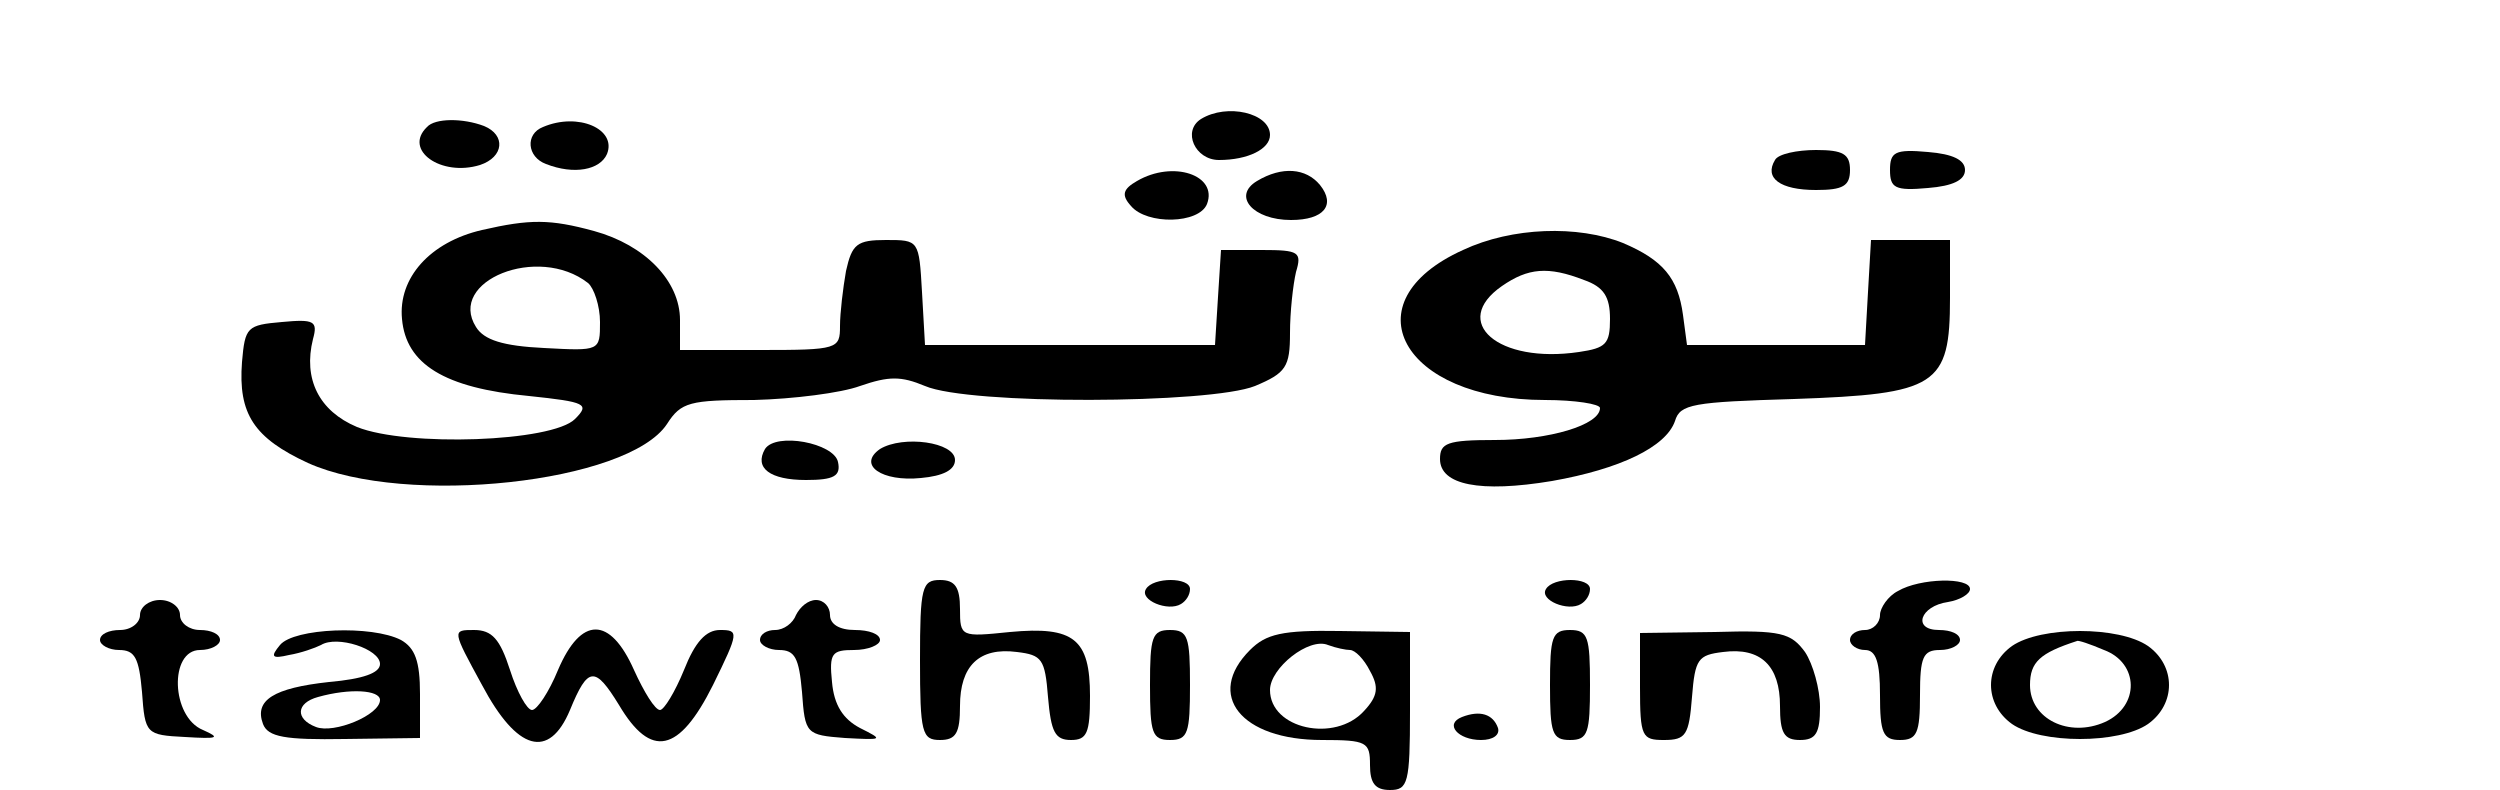 <?xml version="1.0" standalone="no"?>
<!DOCTYPE svg PUBLIC "-//W3C//DTD SVG 20010904//EN"
 "http://www.w3.org/TR/2001/REC-SVG-20010904/DTD/svg10.dtd">
<svg version="1.0" xmlns="http://www.w3.org/2000/svg"
 width="250pt" height="79pt" viewBox="0 0 250 79"
 preserveAspectRatio="xMidYMid meet">

<g transform="translate(0,79) scale(0.1,-0.1)"
fill="#000000" stroke="none">
<path d="M1201 671 c-19 -12 -6 -41 18 -41 29 0 51 11 51 25 0 22 -43 32 -69
16z"/>
<path d="M427 663 c-24 -23 14 -50 53 -38 24 8 26 30 4 39 -21 8 -49 8 -57 -1z"/>
<path d="M543 663 c-18 -7 -16 -30 3 -37 28 -11 54 -6 61 10 10 25 -29 42 -64
27z"/>
<path d="M1775 630 c-11 -18 5 -30 41 -30 27 0 34 4 34 20 0 16 -7 20 -34 20
-19 0 -38 -4 -41 -10z"/>
<path d="M1890 620 c0 -18 5 -21 38 -18 25 2 37 8 37 18 0 10 -12 16 -37 18
-33 3 -38 0 -38 -18z"/>
<path d="M1137 609 c-14 -8 -16 -14 -6 -25 16 -19 68 -18 76 2 11 29 -34 44
-70 23z"/>
<path d="M1257 609 c-25 -15 -4 -39 34 -39 33 0 45 15 29 35 -14 17 -38 19
-63 4z"/>
<path d="M482 560 c-52 -12 -84 -48 -80 -89 4 -45 42 -69 127 -77 57 -6 61 -8
46 -23 -23 -23 -168 -28 -218 -8 -38 16 -54 48 -44 88 5 18 1 20 -31 17 -35
-3 -37 -5 -40 -40 -4 -52 12 -76 66 -101 98 -44 320 -20 359 39 14 22 23 24
87 24 39 1 87 7 106 14 29 10 41 10 65 0 44 -19 285 -18 330 0 31 13 35 19 35
53 0 21 3 48 6 61 6 20 3 22 -34 22 l-41 0 -3 -47 -3 -48 -145 0 -145 0 -3 53
c-3 52 -3 52 -36 52 -29 0 -34 -4 -40 -31 -3 -17 -6 -42 -6 -55 0 -23 -2 -24
-80 -24 l-80 0 0 30 c0 39 -35 75 -86 89 -44 12 -64 12 -112 1z m106 -53 c6
-5 12 -23 12 -39 0 -29 0 -29 -56 -26 -41 2 -60 8 -68 21 -29 46 62 83 112 44z"/>
<path d="M1463 540 c-115 -52 -61 -150 82 -150 30 0 55 -4 55 -8 0 -17 -51
-32 -105 -32 -48 0 -55 -3 -55 -19 0 -26 40 -34 112 -22 68 12 114 34 123 60
5 17 18 19 119 22 143 5 156 13 156 101 l0 58 -39 0 -40 0 -3 -52 -3 -53 -89
0 -89 0 -4 30 c-5 37 -20 55 -60 72 -45 18 -111 16 -160 -7z m121 -30 c20 -7
26 -17 26 -39 0 -25 -4 -29 -31 -33 -81 -12 -129 30 -77 66 26 18 46 20 82 6z"/>
<path d="M765 341 c-11 -19 5 -31 41 -31 28 0 35 4 32 18 -4 19 -62 30 -73 13z"/>
<path d="M880 341 c-23 -16 2 -33 41 -29 22 2 34 8 34 18 0 18 -52 25 -75 11z"/>
<path d="M920 130 c0 -73 2 -80 20 -80 16 0 20 7 20 34 0 40 19 59 57 54 25
-3 28 -7 31 -45 3 -35 7 -43 23 -43 16 0 19 7 19 44 0 57 -16 70 -80 64 -49
-5 -50 -5 -50 23 0 22 -5 29 -20 29 -18 0 -20 -7 -20 -80z"/>
<path d="M1146 201 c-7 -11 22 -23 35 -15 5 3 9 9 9 15 0 12 -37 12 -44 0z"/>
<path d="M1546 201 c-7 -11 22 -23 35 -15 5 3 9 9 9 15 0 12 -37 12 -44 0z"/>
<path d="M1898 199 c-10 -5 -18 -17 -18 -24 0 -8 -7 -15 -15 -15 -8 0 -15 -4
-15 -10 0 -5 7 -10 15 -10 11 0 15 -12 15 -45 0 -38 3 -45 20 -45 17 0 20 7
20 45 0 38 3 45 20 45 11 0 20 5 20 10 0 6 -9 10 -21 10 -27 0 -19 24 9 28 12
2 22 8 22 13 0 12 -50 11 -72 -2z"/>
<path d="M140 175 c0 -8 -9 -15 -20 -15 -11 0 -20 -4 -20 -10 0 -5 9 -10 19
-10 16 0 20 -8 23 -42 3 -42 4 -43 43 -45 33 -2 36 -1 18 7 -32 13 -34 80 -3
80 11 0 20 5 20 10 0 6 -9 10 -20 10 -11 0 -20 7 -20 15 0 8 -9 15 -20 15 -11
0 -20 -7 -20 -15z"/>
<path d="M796 175 c-3 -8 -12 -15 -21 -15 -8 0 -15 -4 -15 -10 0 -5 9 -10 19
-10 16 0 20 -8 23 -42 3 -42 4 -43 43 -46 38 -2 39 -2 15 10 -17 9 -26 23 -28
46 -3 29 0 32 22 32 14 0 26 5 26 10 0 6 -11 10 -25 10 -16 0 -25 6 -25 15 0
8 -6 15 -14 15 -8 0 -16 -7 -20 -15z"/>
<path d="M280 145 c-10 -12 -8 -14 9 -10 12 2 26 7 32 10 16 10 59 -4 59 -19
0 -9 -17 -15 -51 -18 -55 -6 -75 -18 -66 -42 5 -13 22 -16 82 -15 l75 1 0 44
c0 33 -5 46 -19 54 -29 15 -107 12 -121 -5z m100 -55 c0 -15 -46 -34 -64 -27
-21 8 -20 24 2 30 32 9 62 7 62 -3z"/>
<path d="M482 105 c35 -66 67 -75 88 -25 18 44 25 44 49 5 32 -54 60 -48 94
20 26 53 26 55 7 55 -14 0 -25 -12 -36 -40 -9 -22 -20 -40 -24 -40 -5 0 -16
18 -26 40 -24 54 -53 54 -76 0 -9 -22 -21 -40 -26 -40 -5 0 -15 18 -22 40 -10
31 -18 40 -36 40 -22 0 -22 0 8 -55z"/>
<path d="M1150 105 c0 -48 2 -55 20 -55 18 0 20 7 20 55 0 48 -2 55 -20 55
-18 0 -20 -7 -20 -55z"/>
<path d="M1250 140 c-45 -45 -9 -90 72 -90 45 0 48 -2 48 -25 0 -18 5 -25 20
-25 18 0 20 7 20 79 l0 79 -70 1 c-58 1 -74 -3 -90 -19z m100 0 c5 0 14 -9 20
-21 9 -16 8 -25 -6 -40 -29 -32 -94 -18 -94 21 0 22 39 53 58 45 8 -3 18 -5
22 -5z"/>
<path d="M1550 105 c0 -48 2 -55 20 -55 18 0 20 7 20 55 0 48 -2 55 -20 55
-18 0 -20 -7 -20 -55z"/>
<path d="M1640 103 c0 -50 2 -53 24 -53 22 0 25 5 28 43 3 38 6 42 31 45 38 5
57 -14 57 -54 0 -27 4 -34 20 -34 16 0 20 7 20 33 0 18 -7 43 -15 55 -14 19
-24 22 -90 20 l-75 -1 0 -54z"/>
<path d="M2012 144 c-28 -20 -28 -58 0 -78 29 -20 107 -20 136 0 28 20 28 58
0 78 -29 20 -107 20 -136 0z m92 -4 c35 -13 36 -56 1 -72 -36 -16 -75 3 -75
37 0 23 10 32 47 44 1 1 13 -3 27 -9z"/>
<path d="M1462 73 c-18 -7 -4 -23 19 -23 12 0 19 5 17 12 -5 14 -18 18 -36 11z"/>
</g>
</svg>
